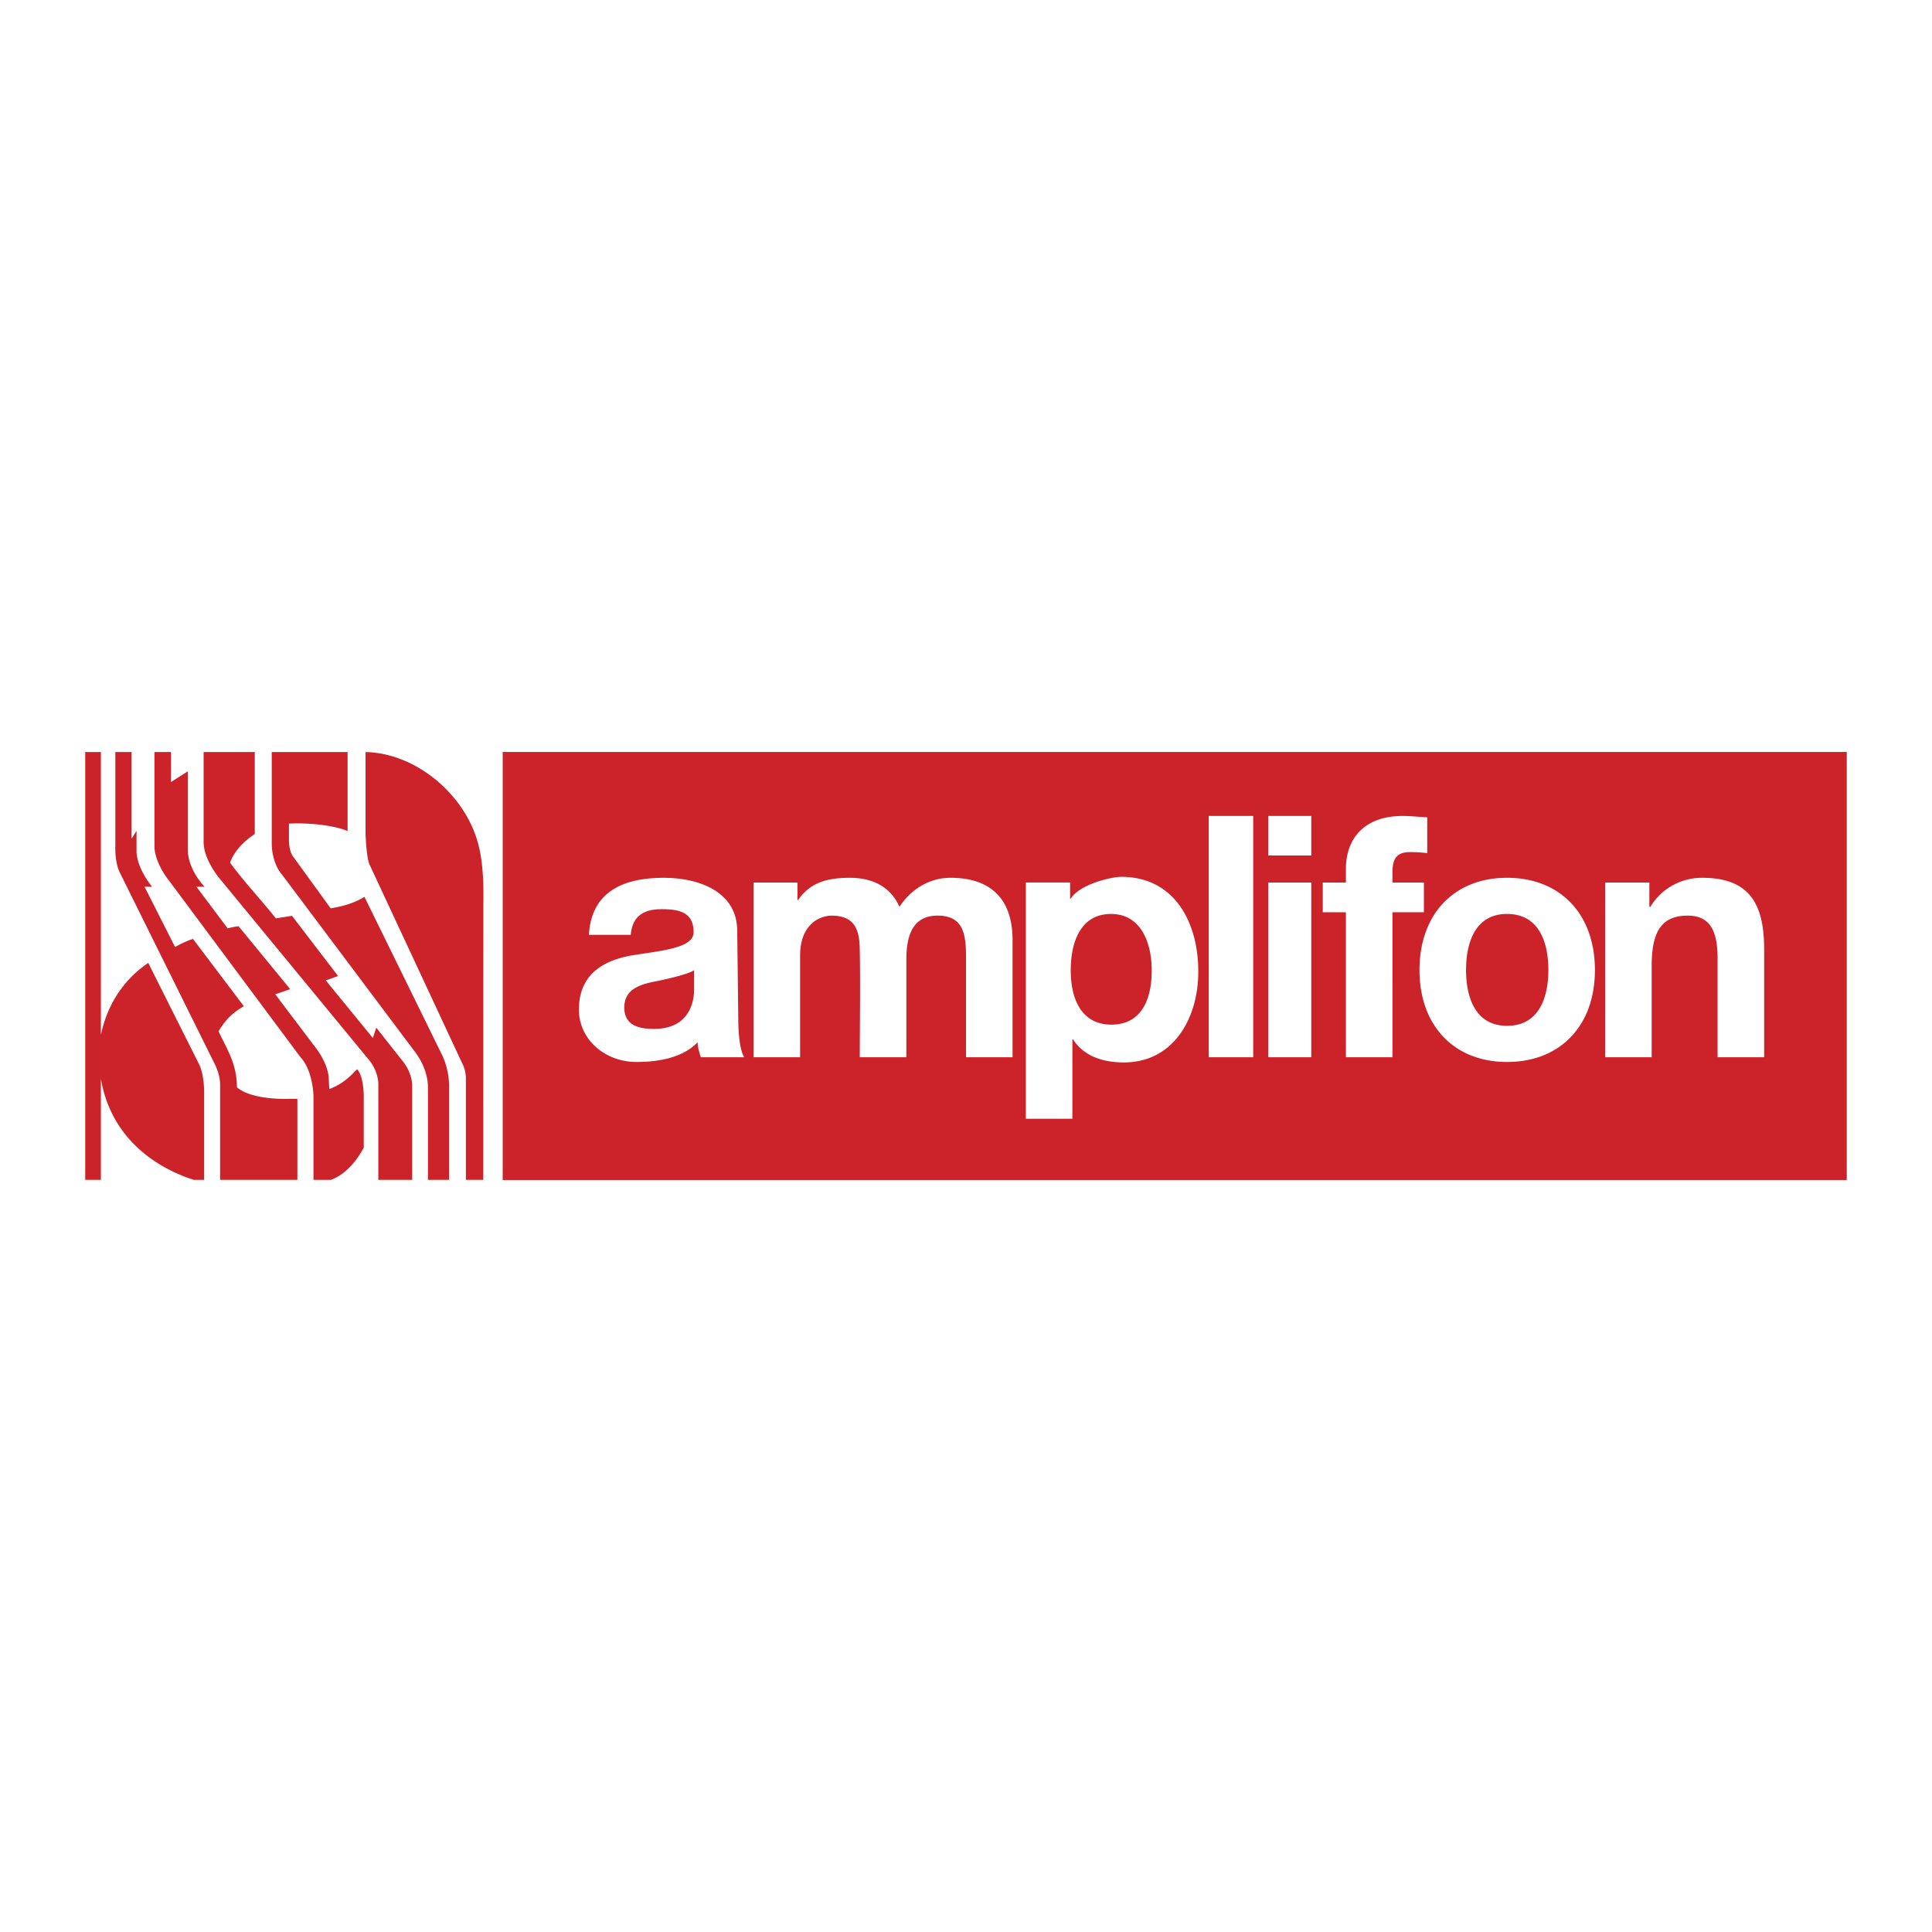 <svg xmlns="http://www.w3.org/2000/svg" width="2500" height="2500" viewBox="0 0 192.756 192.756"><g fill-rule="evenodd" clip-rule="evenodd"><path fill="#fff" d="M0 0h192.756v192.756H0V0z"/><path d="M62.287 100.505v-.002c.012-1.736 1.433-2.238 2.866-2.541 1.087-.203 3.664-.786 4.097-1.176v1.952c0 .405-.056 1.086-.336 1.768-.441 1.074-1.44 2.149-3.663 2.149-1.504 0-2.964-.343-2.964-2.13v-.02zm92.004-5.741c.131.646.189 1.332.189 2.018 0 1.341-.225 2.69-.816 3.724-.629 1.099-1.674 1.84-3.307 1.84-1.615 0-2.65-.74-3.277-1.839-.588-1.034-.811-2.384-.811-3.725 0-.687.055-1.373.188-2.019.244-1.18.738-2.222 1.598-2.872.586-.444 1.342-.707 2.303-.707.971 0 1.732.262 2.322.706h.002c.867.652 1.365 1.694 1.609 2.874zm-45.684-2.872c.576-.445 1.314-.706 2.244-.706.902 0 1.631.264 2.207.707.848.653 1.367 1.697 1.631 2.87h.002v.001c.148.659.217 1.359.217 2.052 0 1.38-.232 2.697-.822 3.689h-.002c-.621 1.044-1.639 1.723-3.201 1.723-1.543 0-2.57-.68-3.205-1.723v-.002c-.604-.99-.85-2.308-.85-3.688 0-.699.059-1.396.195-2.052.248-1.183.743-2.222 1.584-2.871zm8.969 11.483c.643-.828 1.129-1.807 1.459-2.87.346-1.115.518-2.326.518-3.554 0-.744-.053-1.476-.162-2.187v-.001a11.256 11.256 0 0 0-.82-2.871c-.504-1.135-1.207-2.122-2.121-2.871-1.174-.965-2.693-1.54-4.584-1.54-.846 0-3.207.535-4.453 1.537-.244.196-.445.41-.584.643h-.066v-1.613h-4.416v23.569h4.645V103.7h.066c1.111 1.719 3.043 2.299 5.07 2.299 2.393.001 4.212-1.031 5.448-2.624zm56.731-14.354c-.951-.927-2.383-1.444-4.48-1.444a6.063 6.063 0 0 0-3.945 1.445 5.99 5.99 0 0 0-1.225 1.456h-.1V88.05h-4.414v17.432h4.645v-9.138c0-.583.029-1.108.09-1.58.178-1.412.635-2.342 1.406-2.871h.002c.541-.367 1.234-.54 2.1-.54.768 0 1.363.179 1.816.539h.002c.684.543 1.031 1.497 1.131 2.871v.001c.02.275.029.565.029.872v9.846h4.645V94.759c0-1.046-.072-2.007-.254-2.864-.251-1.174-.702-2.149-1.448-2.874zm-15.344 5.742c.107.639.162 1.313.162 2.02 0 1.364-.209 2.614-.604 3.723a8.294 8.294 0 0 1-1.719 2.871h-.002c-1.527 1.644-3.742 2.577-6.443 2.577-2.684 0-4.891-.934-6.414-2.576a8.265 8.265 0 0 1-1.717-2.871c-.395-1.108-.604-2.358-.604-3.724 0-.705.055-1.379.162-2.019v-.001a9.711 9.711 0 0 1 .939-2.87h.002a7.775 7.775 0 0 1 2.539-2.871h.004c1.379-.934 3.104-1.445 5.088-1.445 1.998 0 3.729.512 5.113 1.443a7.75 7.75 0 0 1 2.551 2.872c.447.852.765 1.814.943 2.871zm-32.43-6.714h4.293v17.432h-4.293V88.049zm0-6.642h4.293v3.945h-4.293v-3.945zm-1.5 0h-4.436v24.074h4.436V81.407zm13.977 4.744c.193-.814.723-1.137 1.684-1.137.588 0 1.145.034 1.701.102v-3.574c-.785-.035-1.635-.135-2.453-.135-3.566 0-5.428 1.964-5.641 4.746-.012.178-.02.361-.02.547v1.349h-2.309v2.968h2.309v14.464h4.646V91.017h3.135v-2.968h-3.135v-1.045c.001-.33.028-.612.083-.853zm-65.547 5.741c.061.32.092.661.091 1.025l.022 1.847.068 5.741.014 1.1c0 .606.024 1.213.078 1.771v.002c.086.898.249 1.666.51 2.104H69.92c-.164-.54-.294-.924-.328-1.497-1.471 1.584-4.014 1.969-6.075 1.969-2.145 0-3.998-1.021-4.988-2.577a4.91 4.91 0 0 1-.767-2.872c.11-3.646 2.932-4.862 5.755-5.26 1.022-.157 2.044-.295 2.934-.48 1.585-.324 2.75-.793 2.75-1.765 0-.45-.074-.812-.208-1.104v-.002c-.479-1.041-1.712-1.183-2.99-1.183-1.241 0-2.175.33-2.678 1.183h-.001c-.211.362-.347.816-.396 1.377h-4.174c.029-.499.097-.956.2-1.377.314-1.278.956-2.209 1.814-2.871 1.397-1.079 3.374-1.444 5.464-1.444 1.868 0 3.92.399 5.374 1.445.933.666 1.621 1.602 1.857 2.868zm17.005 2.871c-.029.331-.041.669-.041 1.008v9.711h-4.646c0-3.572.066-7.147-.002-10.718-.019-1.134-.147-2.237-.923-2.87-.417-.337-1.018-.541-1.888-.541-.402 0-1.058.118-1.667.539-.689.477-1.318 1.343-1.45 2.872v.001c-.016.191-.025.39-.025.602v10.115h-4.645V88.049h4.384v1.748h.064c.199-.293.412-.549.641-.774 1.161-1.143 2.696-1.446 4.53-1.446 1.536 0 2.953.423 3.966 1.445.389.394.719.875.973 1.456a6.726 6.726 0 0 1 1.27-1.456c.984-.844 2.281-1.445 3.833-1.445 1.811 0 3.366.436 4.461 1.445.742.681 1.275 1.625 1.539 2.873.121.576.182 1.214.182 1.919v11.667H96.38v-9.879c0-.287-.003-.566-.013-.838-.046-1.228-.239-2.273-.972-2.872-.419-.343-1.015-.54-1.861-.54-.783 0-1.377.2-1.823.539-.814.619-1.139 1.698-1.243 2.872zM50.154 75.027h134.098v42.703H50.154V75.027zm-2.081 11.124c-.125-1.051-.339-2.061-.699-3.005-1.648-4.403-6.168-8.007-10.903-8.115v8.164s.073 2.172.354 2.957l.027.068 1.306 2.801 6.691 14.354 1.261 2.703s.036.06.085.17h.001c.109.247.285.737.285 1.365v10.102h1.733l.008-27.081c.001-.539.012-1.078.008-1.613v-.002a26.16 26.16 0 0 0-.157-2.868zm-3.59 20.094a6.735 6.735 0 0 0-.492-1.222L36.36 89.476c-1.172.724-2.324.963-3.37 1.149l-3.245-4.475-.555-.766c-.352-.543-.362-1.475-.362-1.475v-1.738c1.979-.105 4.562.176 5.85.748V75.03h-7.566v9.147c0 1.018.343 2.328 1.048 3.118l1.294 1.725 11.887 15.844c.372.477.641.946.837 1.381.571 1.263.517 2.231.517 2.231v9.237h2.104v-9.43c0-.775-.147-1.483-.316-2.038zm-4.032.001c.285.441.672 1.212.672 2.127v9.343h-3.378v-9.333s.104-.999-.58-2.137h-.001a4.52 4.52 0 0 0-.514-.694l-4.155-5.047h-.001l-10.5-12.752s-.59-.673-1.069-1.601c-.332-.638-.61-1.398-.61-2.141v-8.979h5.103v8.182c-1.053.681-2.078 1.715-2.464 2.86 1.418 1.936 3.08 3.671 4.567 5.55l1.614-.25.397.519 2.197 2.871 2.002 2.615-1.229.438 2.199 2.688 2.349 2.871.151.185.062-.185.275-.848.668.848 1.946 2.464c.002 0 .133.146.299.406zm-9.931 0c.729 1.36.755 3.096.755 3.096v8.374h1.707s1.847-.458 3.31-3.218v-5.228s-.021-1.979-.671-2.592c-.969 1.031-1.658 1.546-2.763 1.98l-.055-.916c0-.519-.136-1.035-.319-1.498-.378-.952-.957-1.668-.957-1.668l-3.078-4.072-.984-1.302 1.49-.512-3.222-3.928-1.931-2.352c-.627.076-1.087.213-1.087.213l-.55-.733-2.155-2.871-.412-.549h.815s-.961-.96-1.428-2.321a4.366 4.366 0 0 1-.251-1.421v-7.771l-1.676 1.07v-2.998h-1.644v9.362s-.061.668.413 1.757c.23.525.585 1.148 1.132 1.842l.767 1.029 12.235 16.434c.221.235.405.506.559.793zm-8.483-2.87a20.53 20.53 0 0 1-.234-.494c.563-.884 1.112-1.637 2.337-2.377.062-.038.125-.075.191-.112l-4.254-5.629-.823-1.089c-.894.285-1.786.808-1.786.808l-3.046-6.01h.759s-.888-1.026-1.327-2.321a4.373 4.373 0 0 1-.232-1.115V82.89l-.494.786v-8.644h-1.621v9.362s-.044.874.147 1.759c.064.304.158.608.289.879l.985 1.989a90843.686 90843.686 0 0 1 8.539 17.224c.135.282.493 1.113.493 1.945v9.525h7.709v-8.087h-.607s-3.833.214-5.426-1.148a7.686 7.686 0 0 0-.327-2.233c-.314-1.045-.809-1.924-1.272-2.871zm-13.533 14.34h1.561v-10.102c1.161 6.903 6.964 9.387 9.289 10.102h1.013v-8.886s-.011-1.6-.471-2.585h-.001a31150.644 31150.644 0 0 1-5.105-10.177 11.065 11.065 0 0 0-3.809 4.437 12.09 12.09 0 0 0-.916 2.768V75.032H8.504v42.684z" fill="#cc2229"/></g></svg>